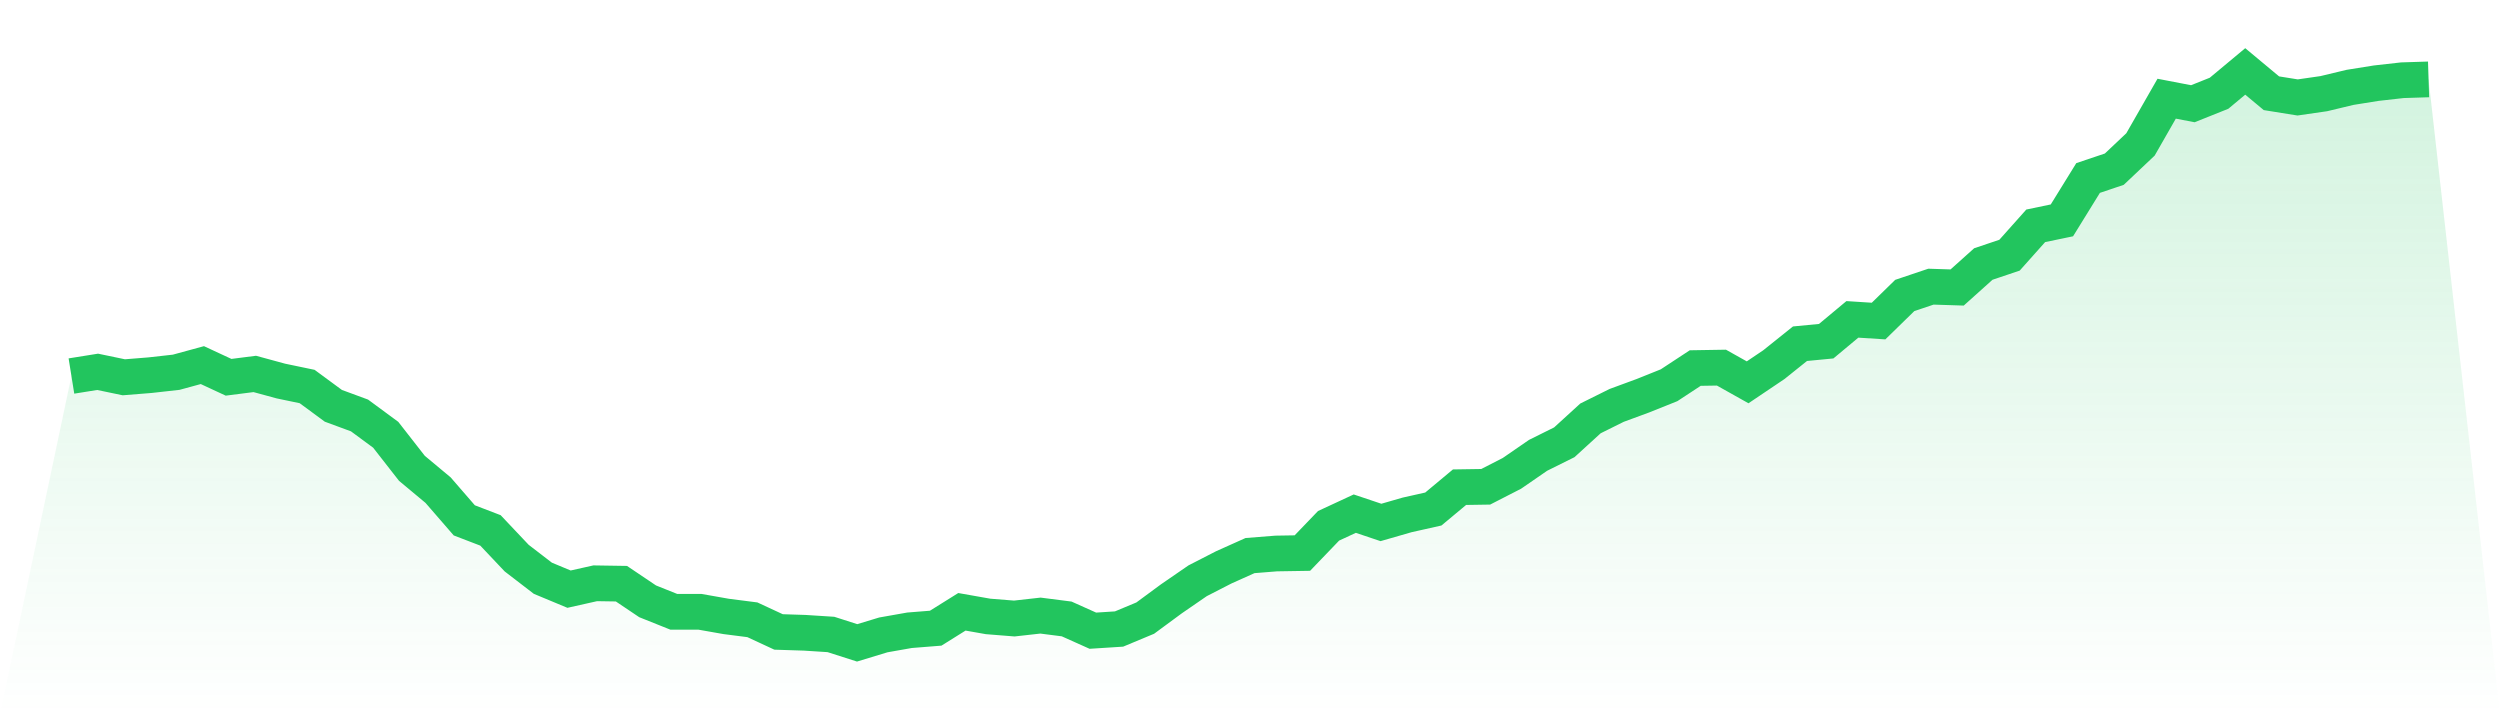 <svg viewBox="0 0 140 40" xmlns="http://www.w3.org/2000/svg">
<defs>
<linearGradient id="gradient" x1="0" x2="0" y1="0" y2="1">
<stop offset="0%" stop-color="#22c55e" stop-opacity="0.2"/>
<stop offset="100%" stop-color="#22c55e" stop-opacity="0"/>
</linearGradient>
</defs>
<path d="M4,21.057 L4,21.057 L5.467,20.822 L6.933,21.128 L8.4,21.01 L9.867,20.846 L11.333,20.446 L12.8,21.128 L14.267,20.94 L15.733,21.339 L17.2,21.645 L18.667,22.725 L20.133,23.266 L21.6,24.347 L23.067,26.226 L24.533,27.448 L26,29.14 L27.467,29.703 L28.933,31.254 L30.4,32.382 L31.867,32.993 L33.333,32.664 L34.8,32.687 L36.267,33.674 L37.733,34.261 L39.2,34.261 L40.667,34.52 L42.133,34.708 L43.6,35.389 L45.067,35.436 L46.533,35.53 L48,36 L49.467,35.554 L50.933,35.295 L52.4,35.178 L53.867,34.261 L55.333,34.52 L56.8,34.637 L58.267,34.473 L59.733,34.661 L61.2,35.319 L62.667,35.225 L64.133,34.614 L65.6,33.533 L67.067,32.523 L68.533,31.771 L70,31.113 L71.467,30.996 L72.933,30.972 L74.4,29.445 L75.867,28.764 L77.333,29.257 L78.8,28.834 L80.267,28.505 L81.733,27.283 L83.2,27.26 L84.667,26.508 L86.133,25.498 L87.6,24.769 L89.067,23.43 L90.533,22.702 L92,22.162 L93.467,21.574 L94.933,20.611 L96.4,20.587 L97.867,21.41 L99.333,20.423 L100.8,19.248 L102.267,19.107 L103.733,17.885 L105.2,17.979 L106.667,16.546 L108.133,16.053 L109.6,16.1 L111.067,14.784 L112.533,14.291 L114,12.646 L115.467,12.341 L116.933,9.968 L118.4,9.474 L119.867,8.088 L121.333,5.527 L122.8,5.809 L124.267,5.222 L125.733,4 L127.2,5.222 L128.667,5.457 L130.133,5.245 L131.6,4.893 L133.067,4.658 L134.533,4.493 L136,4.446 L140,40 L0,40 z" fill="url(#gradient)"/>
<path d="M4,21.057 L4,21.057 L5.467,20.822 L6.933,21.128 L8.4,21.01 L9.867,20.846 L11.333,20.446 L12.8,21.128 L14.267,20.94 L15.733,21.339 L17.2,21.645 L18.667,22.725 L20.133,23.266 L21.6,24.347 L23.067,26.226 L24.533,27.448 L26,29.14 L27.467,29.703 L28.933,31.254 L30.4,32.382 L31.867,32.993 L33.333,32.664 L34.8,32.687 L36.267,33.674 L37.733,34.261 L39.2,34.261 L40.667,34.52 L42.133,34.708 L43.6,35.389 L45.067,35.436 L46.533,35.53 L48,36 L49.467,35.554 L50.933,35.295 L52.4,35.178 L53.867,34.261 L55.333,34.52 L56.8,34.637 L58.267,34.473 L59.733,34.661 L61.2,35.319 L62.667,35.225 L64.133,34.614 L65.6,33.533 L67.067,32.523 L68.533,31.771 L70,31.113 L71.467,30.996 L72.933,30.972 L74.4,29.445 L75.867,28.764 L77.333,29.257 L78.8,28.834 L80.267,28.505 L81.733,27.283 L83.2,27.26 L84.667,26.508 L86.133,25.498 L87.6,24.769 L89.067,23.43 L90.533,22.702 L92,22.162 L93.467,21.574 L94.933,20.611 L96.4,20.587 L97.867,21.41 L99.333,20.423 L100.8,19.248 L102.267,19.107 L103.733,17.885 L105.2,17.979 L106.667,16.546 L108.133,16.053 L109.6,16.1 L111.067,14.784 L112.533,14.291 L114,12.646 L115.467,12.341 L116.933,9.968 L118.4,9.474 L119.867,8.088 L121.333,5.527 L122.8,5.809 L124.267,5.222 L125.733,4 L127.2,5.222 L128.667,5.457 L130.133,5.245 L131.6,4.893 L133.067,4.658 L134.533,4.493 L136,4.446" fill="none" stroke="#22c55e" stroke-width="2"/>
</svg>